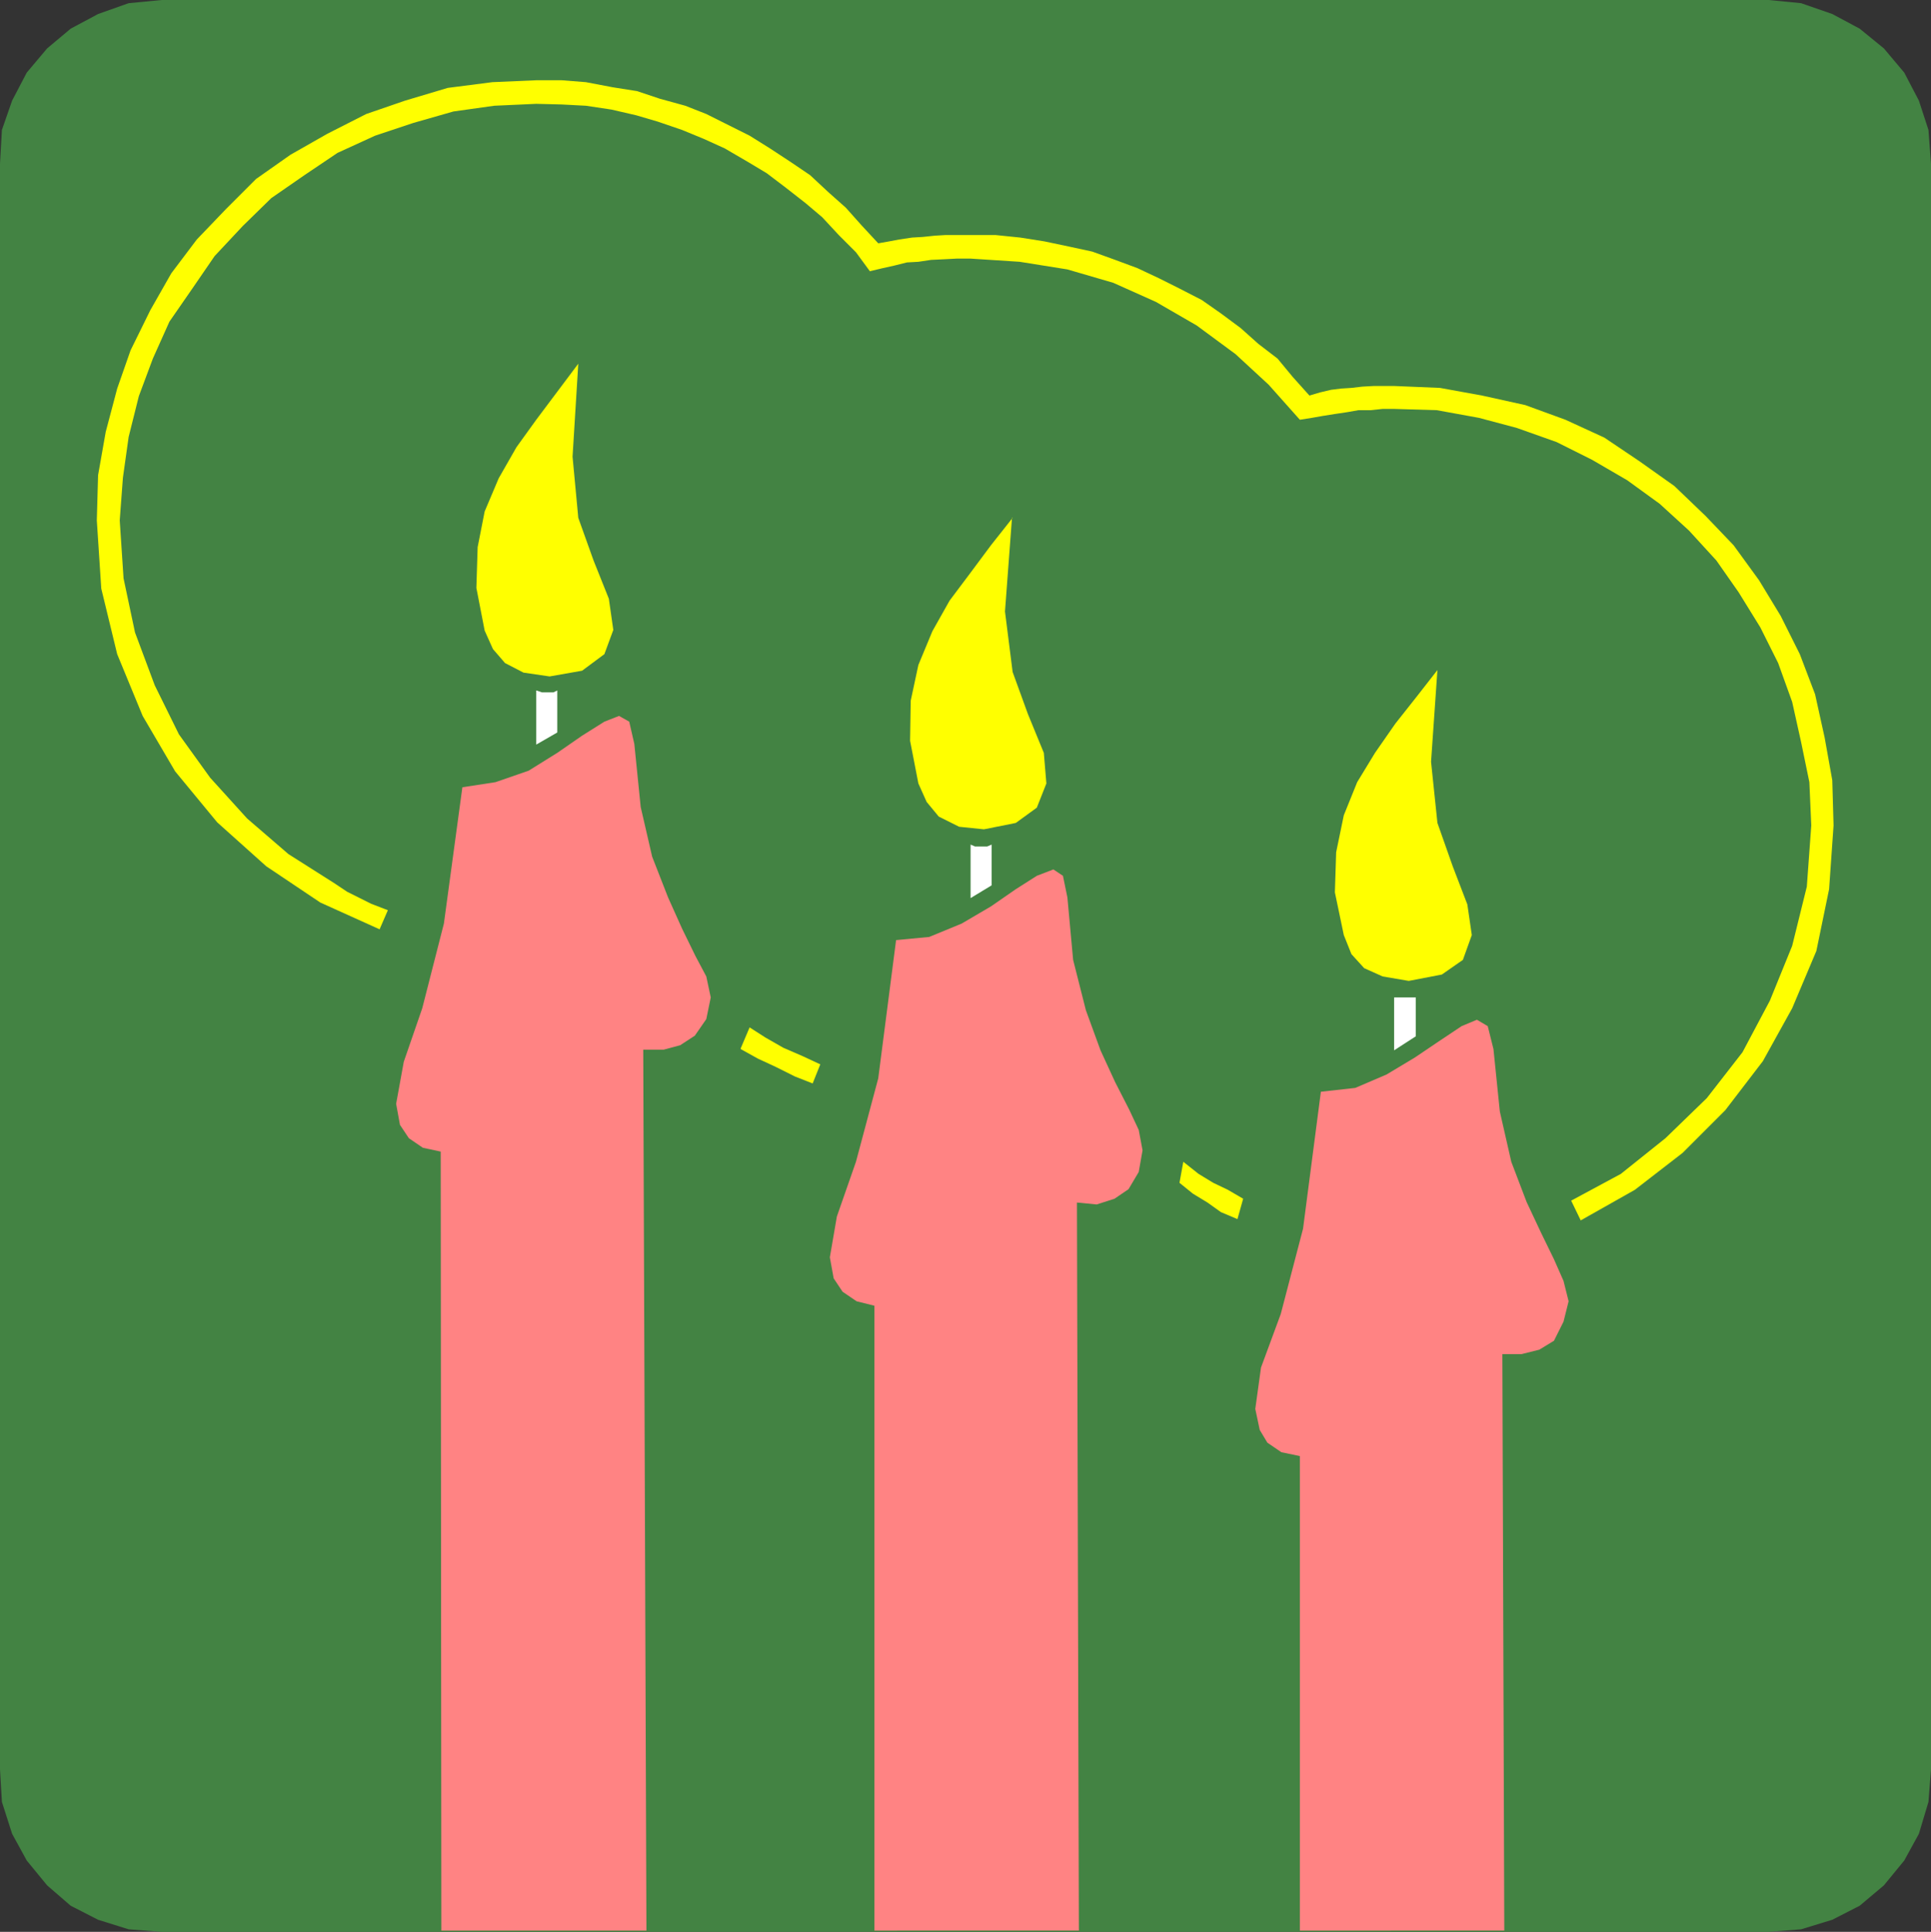 <?xml version="1.0" encoding="UTF-8" standalone="no"?>
<svg
   version="1.0"
   width="129.638mm"
   height="129.681mm"
   id="svg13"
   sodipodi:docname="Candles 05.wmf"
   xmlns:inkscape="http://www.inkscape.org/namespaces/inkscape"
   xmlns:sodipodi="http://sodipodi.sourceforge.net/DTD/sodipodi-0.dtd"
   xmlns="http://www.w3.org/2000/svg"
   xmlns:svg="http://www.w3.org/2000/svg">
  <rect width="100%" height="100%" fill="#333333" stroke="none"/>
  <sodipodi:namedview
     id="namedview13"
     pagecolor="#ffffff"
     bordercolor="#000000"
     borderopacity="0.25"
     inkscape:showpageshadow="2"
     inkscape:pageopacity="0.0"
     inkscape:pagecheckerboard="0"
     inkscape:deskcolor="#d1d1d1"
     inkscape:document-units="mm" />
  <defs
     id="defs1">
    <pattern
       id="WMFhbasepattern"
       patternUnits="userSpaceOnUse"
       width="6"
       height="6"
       x="0"
       y="0" />
  </defs>
  <path
     style="fill:#438343;fill-opacity:1;fill-rule:evenodd;stroke:none"
     d="M 41.046,0 H 448.763 l 8.242,0.808 7.918,2.747 6.949,3.717 6.141,5.01 5.171,6.141 3.717,7.11 2.424,7.434 0.646,8.565 V 448.924 l -0.646,8.242 -2.424,8.08 -3.717,6.787 -5.171,6.302 -6.141,5.171 -6.949,3.555 -7.918,2.424 -8.242,0.646 H 41.046 l -8.403,-0.646 -7.757,-2.424 -6.949,-3.555 -5.979,-5.171 -5.171,-6.302 -3.717,-6.787 L 0.485,457.166 0,448.924 V 41.531 L 0.485,32.966 3.07,25.533 6.787,18.422 11.958,12.282 17.938,7.272 24.886,3.555 32.643,0.808 Z"
     id="path1" />
  <path
     style="fill:#ff8383;fill-opacity:1;fill-rule:evenodd;stroke:none"
     d="m 117.321,199.737 8.403,-1.293 8.403,-2.909 7.272,-4.525 6.302,-4.363 5.656,-3.555 3.717,-1.454 2.586,1.454 1.293,5.656 1.616,15.998 2.909,12.605 4.04,10.342 3.555,7.918 3.394,6.949 2.747,5.171 1.131,5.333 -1.131,5.494 -2.909,4.202 -3.717,2.424 -4.202,1.131 h -5.171 l 0.808,223.493 h -52.035 l -0.162,-197.637 -4.525,-0.97 -3.555,-2.424 -2.262,-3.394 -0.97,-5.333 1.939,-10.666 4.686,-13.574 5.494,-21.493 z"
     id="path2" />
  <path
     style="fill:#ff8383;fill-opacity:1;fill-rule:evenodd;stroke:none"
     d="m 227.209,238.521 8.565,-0.808 8.242,-3.394 7.434,-4.363 6.302,-4.363 5.333,-3.394 4.202,-1.616 2.424,1.616 1.131,5.494 1.454,15.837 3.232,12.766 3.717,10.181 3.717,8.08 3.555,6.949 2.424,5.171 0.97,5.171 -0.97,5.494 -2.586,4.363 -3.555,2.424 -4.525,1.454 -5.01,-0.485 0.485,184.709 H 221.877 V 331.28 l -4.525,-1.131 -3.555,-2.424 -2.262,-3.394 -0.97,-5.333 1.778,-10.342 4.848,-13.898 5.656,-21.17 4.525,-35.067 v 0 z"
     id="path3" />
  <path
     style="fill:#ff8383;fill-opacity:1;fill-rule:evenodd;stroke:none"
     d="m 335.158,276.982 8.726,-0.97 7.918,-3.394 7.272,-4.363 6.464,-4.363 5.333,-3.555 3.878,-1.616 2.747,1.616 1.454,5.818 1.616,15.837 2.909,12.766 3.878,10.181 3.717,7.918 3.232,6.626 2.424,5.494 1.293,5.171 -1.293,5.171 -2.424,4.848 -3.717,2.262 -4.525,1.131 h -4.848 l 0.485,146.248 H 329.825 V 369.417 l -4.686,-0.97 -3.555,-2.424 -1.939,-3.232 -1.131,-5.333 1.454,-10.504 5.01,-13.574 5.656,-21.654 4.525,-34.744 z"
     id="path4" />
  <path
     style="fill:#ffff00;fill-opacity:1;fill-rule:evenodd;stroke:none"
     d="m 146.733,92.273 -1.454,23.594 1.454,15.514 3.878,10.827 3.878,9.696 1.131,7.918 -2.262,6.141 -5.656,4.202 -8.242,1.454 -6.626,-0.97 -4.686,-2.424 -3.07,-3.555 -2.101,-4.686 -2.101,-10.827 0.323,-10.342 1.778,-9.05 3.555,-8.403 4.525,-7.918 5.01,-6.949 5.333,-7.11 5.333,-7.11 z"
     id="path5" />
  <path
     style="fill:#ffff00;fill-opacity:1;fill-rule:evenodd;stroke:none"
     d="m 256.782,131.381 -1.778,23.755 1.939,15.352 3.878,10.666 4.04,9.858 0.646,7.757 -2.424,6.141 -5.333,3.878 -8.08,1.616 -6.302,-0.646 -5.171,-2.586 -3.07,-3.717 -2.101,-4.686 -2.101,-10.827 0.162,-10.181 1.939,-9.05 3.555,-8.565 4.363,-7.757 5.333,-7.11 5.171,-6.949 5.494,-6.949 v 0 z"
     id="path6" />
  <path
     style="fill:#ffff00;fill-opacity:1;fill-rule:evenodd;stroke:none"
     d="m 364.731,170.003 -1.616,23.27 1.616,15.514 3.878,10.989 3.717,9.696 1.131,7.757 -2.262,6.302 -5.333,3.717 -8.403,1.616 -6.626,-1.131 -4.686,-2.101 -3.232,-3.555 -1.939,-4.848 -2.262,-10.827 0.323,-10.181 1.939,-9.373 3.394,-8.403 4.525,-7.434 5.171,-7.434 5.494,-6.949 5.171,-6.626 z"
     id="path7" />
  <path
     style="fill:#ffffff;fill-opacity:1;fill-rule:evenodd;stroke:none"
     d="m 136.067,175.174 1.454,0.485 h 2.909 l 0.97,-0.485 v 10.666 l -5.333,3.07 z"
     id="path8" />
  <path
     style="fill:#ffffff;fill-opacity:1;fill-rule:evenodd;stroke:none"
     d="m 246.278,214.281 1.131,0.485 h 3.07 l 1.131,-0.485 v 10.342 l -5.333,3.232 v -13.574 z"
     id="path9" />
  <path
     style="fill:#ffffff;fill-opacity:1;fill-rule:evenodd;stroke:none"
     d="m 353.742,253.065 h 5.494 v 9.858 l -5.494,3.555 v -13.413 z"
     id="path10" />
  <path
     style="fill:#ffff00;fill-opacity:1;fill-rule:evenodd;stroke:none"
     d="m 187.941,265.993 2.262,-5.333 4.04,2.586 4.525,2.586 4.848,2.101 4.525,2.101 -1.939,4.848 -4.525,-1.778 -4.848,-2.424 -4.525,-2.101 -4.363,-2.424 v 0 z"
     id="path11" />
  <path
     style="fill:#ffff00;fill-opacity:1;fill-rule:evenodd;stroke:none"
     d="m 220.584,68.842 3.394,-0.808 2.909,-0.646 3.232,-0.808 2.909,-0.162 3.232,-0.485 3.394,-0.162 3.07,-0.162 h 3.555 l 12.443,0.808 12.12,1.939 11.635,3.394 10.827,4.848 10.342,5.979 9.858,7.272 8.403,7.757 7.918,8.888 3.07,-0.485 2.747,-0.485 3.07,-0.485 3.232,-0.485 2.747,-0.485 h 3.07 l 3.07,-0.323 h 2.909 l 10.827,0.323 10.666,1.939 9.696,2.586 10.019,3.555 9.05,4.525 8.888,5.171 8.242,5.979 7.434,6.787 6.949,7.595 5.656,8.08 5.494,8.888 4.525,9.05 3.555,9.858 2.262,10.181 2.101,10.181 0.485,10.989 -1.131,15.514 -3.717,15.029 -5.656,13.898 -6.949,13.09 -9.05,11.635 -10.504,10.181 -11.312,9.05 -12.605,6.787 2.424,5.01 13.736,-7.757 12.12,-9.373 10.827,-10.827 9.534,-12.443 7.434,-13.413 6.141,-14.544 3.232,-15.675 1.131,-16.16 -0.323,-11.474 -1.939,-10.827 -2.424,-10.989 -3.878,-10.181 -4.848,-9.696 -5.494,-9.05 -6.464,-8.888 -7.11,-7.434 -7.918,-7.595 -8.888,-6.302 -8.888,-5.979 -9.858,-4.525 -10.181,-3.717 -10.989,-2.424 -10.666,-1.939 -11.635,-0.485 h -5.171 l -2.909,0.162 -2.747,0.323 -2.586,0.162 -2.586,0.323 -2.747,0.646 -2.747,0.808 -4.202,-4.686 -3.878,-4.686 -4.848,-3.717 -4.525,-4.04 -5.01,-3.717 -4.848,-3.394 -5.656,-2.909 -5.171,-2.586 -5.494,-2.586 -5.656,-2.101 -5.818,-2.101 -5.979,-1.293 -6.141,-1.293 -6.141,-0.97 -6.302,-0.646 h -6.302 -2.909 -3.394 l -2.747,0.162 -3.07,0.323 -2.747,0.162 -3.232,0.485 -2.586,0.485 -2.747,0.485 -4.202,-4.525 -4.04,-4.525 -4.363,-3.878 -4.686,-4.363 -5.01,-3.394 -5.171,-3.394 -5.171,-3.232 -5.494,-2.747 -5.494,-2.747 -5.333,-2.101 -6.464,-1.778 -5.818,-1.939 -6.141,-0.97 -6.787,-1.293 -6.141,-0.485 h -6.464 l -11.15,0.485 -11.312,1.454 -10.827,3.232 -9.858,3.394 -9.858,5.01 -9.373,5.333 -8.726,6.141 -7.595,7.595 -7.434,7.757 -6.464,8.565 -5.333,9.373 -5.01,10.181 -3.394,9.696 -2.909,10.989 -1.939,10.989 -0.323,11.474 1.131,17.291 4.04,16.645 6.464,15.675 8.242,14.059 10.666,12.928 12.443,11.15 13.736,9.211 15.029,6.787 2.101,-4.848 -4.202,-1.616 -2.909,-1.454 -3.232,-1.616 -3.394,-2.262 -11.474,-7.272 -10.504,-9.05 -9.373,-10.342 -7.918,-10.989 -6.141,-12.443 -5.01,-13.413 -2.909,-13.736 -0.97,-14.706 0.808,-10.827 1.454,-10.342 2.586,-10.342 3.555,-9.534 4.202,-9.373 5.818,-8.403 5.656,-8.242 7.11,-7.595 7.272,-7.11 8.403,-5.818 8.403,-5.656 9.534,-4.363 9.696,-3.232 10.181,-2.909 10.342,-1.454 10.666,-0.485 6.464,0.162 6.141,0.323 6.464,0.97 6.302,1.454 5.494,1.616 6.141,2.101 5.494,2.262 5.333,2.424 5.818,3.394 4.848,2.909 4.686,3.555 5.171,4.04 4.202,3.555 4.202,4.525 4.363,4.363 3.555,4.848 v 0 z"
     id="path12" />
  <path
     style="fill:#ffff00;fill-opacity:1;fill-rule:evenodd;stroke:none"
     d="m 300.252,294.758 3.878,3.07 3.717,2.262 3.717,1.778 3.878,2.262 -1.454,5.171 -4.202,-1.778 -3.394,-2.424 -3.717,-2.262 -3.394,-2.747 z"
     id="path13" />
</svg>
